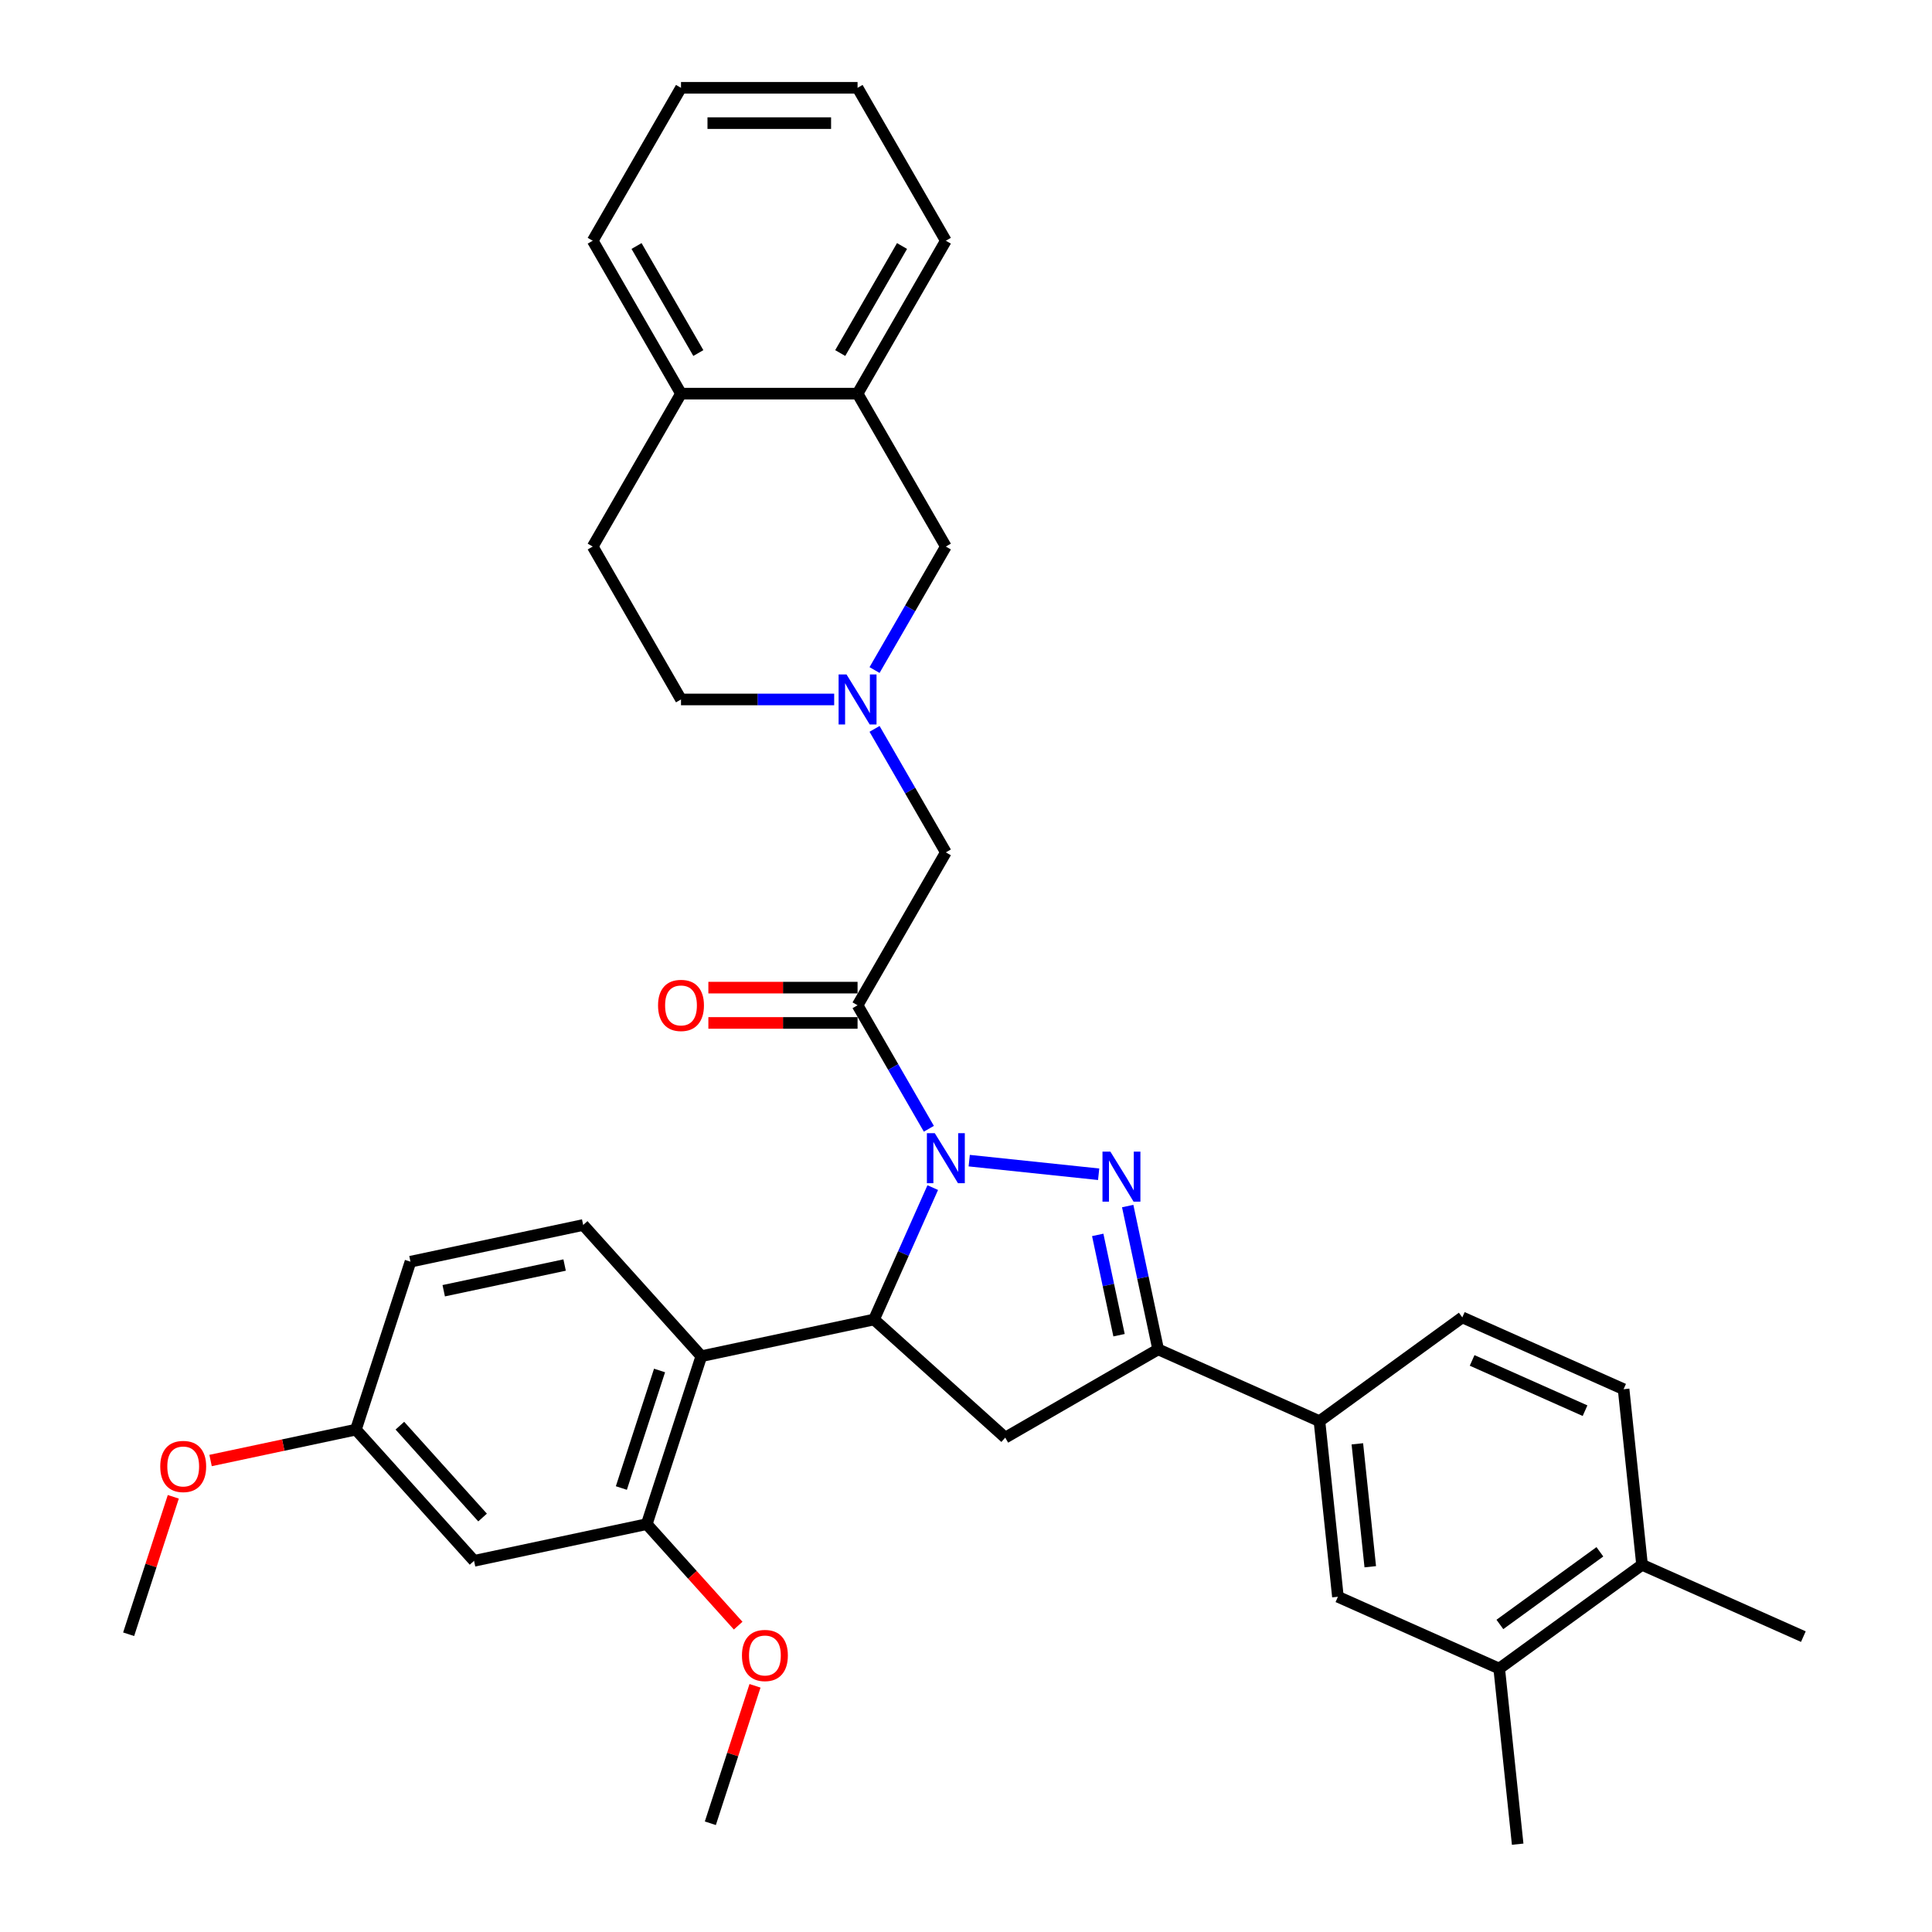 <?xml version='1.0' encoding='iso-8859-1'?>
<svg version='1.1' baseProfile='full'
              xmlns='http://www.w3.org/2000/svg'
                      xmlns:rdkit='http://www.rdkit.org/xml'
                      xmlns:xlink='http://www.w3.org/1999/xlink'
                  xml:space='preserve'
width='1000px' height='1000px' viewBox='0 0 1000 1000'>
<!-- END OF HEADER -->
<rect style='opacity:1.0;fill:#FFFFFF;stroke:none' width='1000' height='1000' x='0' y='0'> </rect>
<path class='bond-0' d='M 452.665,346.813 L 471.117,314.853' style='fill:none;fill-rule:evenodd;stroke:#0000FF;stroke-width:6px;stroke-linecap:butt;stroke-linejoin:miter;stroke-opacity:1' />
<path class='bond-0' d='M 471.117,314.853 L 489.569,282.893' style='fill:none;fill-rule:evenodd;stroke:#000000;stroke-width:6px;stroke-linecap:butt;stroke-linejoin:miter;stroke-opacity:1' />
<path class='bond-1' d='M 452.665,377.265 L 471.117,409.225' style='fill:none;fill-rule:evenodd;stroke:#0000FF;stroke-width:6px;stroke-linecap:butt;stroke-linejoin:miter;stroke-opacity:1' />
<path class='bond-1' d='M 471.117,409.225 L 489.569,441.185' style='fill:none;fill-rule:evenodd;stroke:#000000;stroke-width:6px;stroke-linecap:butt;stroke-linejoin:miter;stroke-opacity:1' />
<path class='bond-2' d='M 431.774,362.039 L 392.129,362.039' style='fill:none;fill-rule:evenodd;stroke:#0000FF;stroke-width:6px;stroke-linecap:butt;stroke-linejoin:miter;stroke-opacity:1' />
<path class='bond-2' d='M 392.129,362.039 L 352.484,362.039' style='fill:none;fill-rule:evenodd;stroke:#000000;stroke-width:6px;stroke-linecap:butt;stroke-linejoin:miter;stroke-opacity:1' />
<path class='bond-3' d='M 489.569,441.185 L 443.874,520.331' style='fill:none;fill-rule:evenodd;stroke:#000000;stroke-width:6px;stroke-linecap:butt;stroke-linejoin:miter;stroke-opacity:1' />
<path class='bond-4' d='M 443.874,511.192 L 405.262,511.192' style='fill:none;fill-rule:evenodd;stroke:#000000;stroke-width:6px;stroke-linecap:butt;stroke-linejoin:miter;stroke-opacity:1' />
<path class='bond-4' d='M 405.262,511.192 L 366.649,511.192' style='fill:none;fill-rule:evenodd;stroke:#FF0000;stroke-width:6px;stroke-linecap:butt;stroke-linejoin:miter;stroke-opacity:1' />
<path class='bond-4' d='M 443.874,529.47 L 405.262,529.47' style='fill:none;fill-rule:evenodd;stroke:#000000;stroke-width:6px;stroke-linecap:butt;stroke-linejoin:miter;stroke-opacity:1' />
<path class='bond-4' d='M 405.262,529.47 L 366.649,529.47' style='fill:none;fill-rule:evenodd;stroke:#FF0000;stroke-width:6px;stroke-linecap:butt;stroke-linejoin:miter;stroke-opacity:1' />
<path class='bond-5' d='M 443.874,520.331 L 462.326,552.292' style='fill:none;fill-rule:evenodd;stroke:#000000;stroke-width:6px;stroke-linecap:butt;stroke-linejoin:miter;stroke-opacity:1' />
<path class='bond-5' d='M 462.326,552.292 L 480.779,584.252' style='fill:none;fill-rule:evenodd;stroke:#0000FF;stroke-width:6px;stroke-linecap:butt;stroke-linejoin:miter;stroke-opacity:1' />
<path class='bond-6' d='M 443.874,203.747 L 489.569,282.893' style='fill:none;fill-rule:evenodd;stroke:#000000;stroke-width:6px;stroke-linecap:butt;stroke-linejoin:miter;stroke-opacity:1' />
<path class='bond-7' d='M 443.874,203.747 L 489.569,124.601' style='fill:none;fill-rule:evenodd;stroke:#000000;stroke-width:6px;stroke-linecap:butt;stroke-linejoin:miter;stroke-opacity:1' />
<path class='bond-7' d='M 434.899,182.736 L 466.886,127.334' style='fill:none;fill-rule:evenodd;stroke:#000000;stroke-width:6px;stroke-linecap:butt;stroke-linejoin:miter;stroke-opacity:1' />
<path class='bond-8' d='M 443.874,203.747 L 352.484,203.747' style='fill:none;fill-rule:evenodd;stroke:#000000;stroke-width:6px;stroke-linecap:butt;stroke-linejoin:miter;stroke-opacity:1' />
<path class='bond-9' d='M 352.484,203.747 L 306.789,282.893' style='fill:none;fill-rule:evenodd;stroke:#000000;stroke-width:6px;stroke-linecap:butt;stroke-linejoin:miter;stroke-opacity:1' />
<path class='bond-10' d='M 352.484,203.747 L 306.789,124.601' style='fill:none;fill-rule:evenodd;stroke:#000000;stroke-width:6px;stroke-linecap:butt;stroke-linejoin:miter;stroke-opacity:1' />
<path class='bond-10' d='M 361.459,182.736 L 329.472,127.334' style='fill:none;fill-rule:evenodd;stroke:#000000;stroke-width:6px;stroke-linecap:butt;stroke-linejoin:miter;stroke-opacity:1' />
<path class='bond-11' d='M 501.669,600.749 L 568.663,607.79' style='fill:none;fill-rule:evenodd;stroke:#0000FF;stroke-width:6px;stroke-linecap:butt;stroke-linejoin:miter;stroke-opacity:1' />
<path class='bond-12' d='M 482.79,614.703 L 467.594,648.835' style='fill:none;fill-rule:evenodd;stroke:#0000FF;stroke-width:6px;stroke-linecap:butt;stroke-linejoin:miter;stroke-opacity:1' />
<path class='bond-12' d='M 467.594,648.835 L 452.397,682.966' style='fill:none;fill-rule:evenodd;stroke:#000000;stroke-width:6px;stroke-linecap:butt;stroke-linejoin:miter;stroke-opacity:1' />
<path class='bond-13' d='M 583.695,624.256 L 591.577,661.34' style='fill:none;fill-rule:evenodd;stroke:#0000FF;stroke-width:6px;stroke-linecap:butt;stroke-linejoin:miter;stroke-opacity:1' />
<path class='bond-13' d='M 591.577,661.34 L 599.46,698.423' style='fill:none;fill-rule:evenodd;stroke:#000000;stroke-width:6px;stroke-linecap:butt;stroke-linejoin:miter;stroke-opacity:1' />
<path class='bond-13' d='M 568.181,639.181 L 573.699,665.14' style='fill:none;fill-rule:evenodd;stroke:#0000FF;stroke-width:6px;stroke-linecap:butt;stroke-linejoin:miter;stroke-opacity:1' />
<path class='bond-13' d='M 573.699,665.14 L 579.216,691.098' style='fill:none;fill-rule:evenodd;stroke:#000000;stroke-width:6px;stroke-linecap:butt;stroke-linejoin:miter;stroke-opacity:1' />
<path class='bond-14' d='M 599.46,698.423 L 682.949,735.595' style='fill:none;fill-rule:evenodd;stroke:#000000;stroke-width:6px;stroke-linecap:butt;stroke-linejoin:miter;stroke-opacity:1' />
<path class='bond-15' d='M 599.46,698.423 L 520.313,744.118' style='fill:none;fill-rule:evenodd;stroke:#000000;stroke-width:6px;stroke-linecap:butt;stroke-linejoin:miter;stroke-opacity:1' />
<path class='bond-16' d='M 520.313,744.118 L 452.397,682.966' style='fill:none;fill-rule:evenodd;stroke:#000000;stroke-width:6px;stroke-linecap:butt;stroke-linejoin:miter;stroke-opacity:1' />
<path class='bond-17' d='M 452.397,682.966 L 363.004,701.967' style='fill:none;fill-rule:evenodd;stroke:#000000;stroke-width:6px;stroke-linecap:butt;stroke-linejoin:miter;stroke-opacity:1' />
<path class='bond-18' d='M 682.949,735.595 L 692.501,826.484' style='fill:none;fill-rule:evenodd;stroke:#000000;stroke-width:6px;stroke-linecap:butt;stroke-linejoin:miter;stroke-opacity:1' />
<path class='bond-18' d='M 702.559,747.318 L 709.246,810.94' style='fill:none;fill-rule:evenodd;stroke:#000000;stroke-width:6px;stroke-linecap:butt;stroke-linejoin:miter;stroke-opacity:1' />
<path class='bond-19' d='M 682.949,735.595 L 756.885,681.877' style='fill:none;fill-rule:evenodd;stroke:#000000;stroke-width:6px;stroke-linecap:butt;stroke-linejoin:miter;stroke-opacity:1' />
<path class='bond-20' d='M 692.501,826.484 L 775.99,863.656' style='fill:none;fill-rule:evenodd;stroke:#000000;stroke-width:6px;stroke-linecap:butt;stroke-linejoin:miter;stroke-opacity:1' />
<path class='bond-21' d='M 334.763,788.885 L 363.004,701.967' style='fill:none;fill-rule:evenodd;stroke:#000000;stroke-width:6px;stroke-linecap:butt;stroke-linejoin:miter;stroke-opacity:1' />
<path class='bond-21' d='M 321.616,770.199 L 341.385,709.357' style='fill:none;fill-rule:evenodd;stroke:#000000;stroke-width:6px;stroke-linecap:butt;stroke-linejoin:miter;stroke-opacity:1' />
<path class='bond-22' d='M 334.763,788.885 L 245.37,807.886' style='fill:none;fill-rule:evenodd;stroke:#000000;stroke-width:6px;stroke-linecap:butt;stroke-linejoin:miter;stroke-opacity:1' />
<path class='bond-23' d='M 334.763,788.885 L 358.419,815.157' style='fill:none;fill-rule:evenodd;stroke:#000000;stroke-width:6px;stroke-linecap:butt;stroke-linejoin:miter;stroke-opacity:1' />
<path class='bond-23' d='M 358.419,815.157 L 382.074,841.429' style='fill:none;fill-rule:evenodd;stroke:#FF0000;stroke-width:6px;stroke-linecap:butt;stroke-linejoin:miter;stroke-opacity:1' />
<path class='bond-24' d='M 363.004,701.967 L 301.853,634.051' style='fill:none;fill-rule:evenodd;stroke:#000000;stroke-width:6px;stroke-linecap:butt;stroke-linejoin:miter;stroke-opacity:1' />
<path class='bond-25' d='M 245.37,807.886 L 184.219,739.97' style='fill:none;fill-rule:evenodd;stroke:#000000;stroke-width:6px;stroke-linecap:butt;stroke-linejoin:miter;stroke-opacity:1' />
<path class='bond-25' d='M 249.781,785.468 L 206.975,737.927' style='fill:none;fill-rule:evenodd;stroke:#000000;stroke-width:6px;stroke-linecap:butt;stroke-linejoin:miter;stroke-opacity:1' />
<path class='bond-26' d='M 301.853,634.051 L 212.46,653.052' style='fill:none;fill-rule:evenodd;stroke:#000000;stroke-width:6px;stroke-linecap:butt;stroke-linejoin:miter;stroke-opacity:1' />
<path class='bond-26' d='M 292.244,654.78 L 229.669,668.081' style='fill:none;fill-rule:evenodd;stroke:#000000;stroke-width:6px;stroke-linecap:butt;stroke-linejoin:miter;stroke-opacity:1' />
<path class='bond-27' d='M 184.219,739.97 L 212.46,653.052' style='fill:none;fill-rule:evenodd;stroke:#000000;stroke-width:6px;stroke-linecap:butt;stroke-linejoin:miter;stroke-opacity:1' />
<path class='bond-28' d='M 184.219,739.97 L 146.605,747.965' style='fill:none;fill-rule:evenodd;stroke:#000000;stroke-width:6px;stroke-linecap:butt;stroke-linejoin:miter;stroke-opacity:1' />
<path class='bond-28' d='M 146.605,747.965 L 108.991,755.96' style='fill:none;fill-rule:evenodd;stroke:#FF0000;stroke-width:6px;stroke-linecap:butt;stroke-linejoin:miter;stroke-opacity:1' />
<path class='bond-29' d='M 390.79,872.575 L 379.232,908.146' style='fill:none;fill-rule:evenodd;stroke:#FF0000;stroke-width:6px;stroke-linecap:butt;stroke-linejoin:miter;stroke-opacity:1' />
<path class='bond-29' d='M 379.232,908.146 L 367.674,943.718' style='fill:none;fill-rule:evenodd;stroke:#000000;stroke-width:6px;stroke-linecap:butt;stroke-linejoin:miter;stroke-opacity:1' />
<path class='bond-30' d='M 89.7,774.745 L 78.142,810.316' style='fill:none;fill-rule:evenodd;stroke:#FF0000;stroke-width:6px;stroke-linecap:butt;stroke-linejoin:miter;stroke-opacity:1' />
<path class='bond-30' d='M 78.142,810.316 L 66.585,845.888' style='fill:none;fill-rule:evenodd;stroke:#000000;stroke-width:6px;stroke-linecap:butt;stroke-linejoin:miter;stroke-opacity:1' />
<path class='bond-31' d='M 775.99,863.656 L 785.543,954.545' style='fill:none;fill-rule:evenodd;stroke:#000000;stroke-width:6px;stroke-linecap:butt;stroke-linejoin:miter;stroke-opacity:1' />
<path class='bond-32' d='M 775.99,863.656 L 849.927,809.938' style='fill:none;fill-rule:evenodd;stroke:#000000;stroke-width:6px;stroke-linecap:butt;stroke-linejoin:miter;stroke-opacity:1' />
<path class='bond-32' d='M 776.337,840.811 L 828.093,803.209' style='fill:none;fill-rule:evenodd;stroke:#000000;stroke-width:6px;stroke-linecap:butt;stroke-linejoin:miter;stroke-opacity:1' />
<path class='bond-33' d='M 849.927,809.938 L 840.374,719.049' style='fill:none;fill-rule:evenodd;stroke:#000000;stroke-width:6px;stroke-linecap:butt;stroke-linejoin:miter;stroke-opacity:1' />
<path class='bond-34' d='M 849.927,809.938 L 933.416,847.11' style='fill:none;fill-rule:evenodd;stroke:#000000;stroke-width:6px;stroke-linecap:butt;stroke-linejoin:miter;stroke-opacity:1' />
<path class='bond-35' d='M 756.885,681.877 L 840.374,719.049' style='fill:none;fill-rule:evenodd;stroke:#000000;stroke-width:6px;stroke-linecap:butt;stroke-linejoin:miter;stroke-opacity:1' />
<path class='bond-35' d='M 761.974,704.151 L 820.416,730.171' style='fill:none;fill-rule:evenodd;stroke:#000000;stroke-width:6px;stroke-linecap:butt;stroke-linejoin:miter;stroke-opacity:1' />
<path class='bond-36' d='M 352.484,362.039 L 306.789,282.893' style='fill:none;fill-rule:evenodd;stroke:#000000;stroke-width:6px;stroke-linecap:butt;stroke-linejoin:miter;stroke-opacity:1' />
<path class='bond-37' d='M 489.569,124.601 L 443.874,45.455' style='fill:none;fill-rule:evenodd;stroke:#000000;stroke-width:6px;stroke-linecap:butt;stroke-linejoin:miter;stroke-opacity:1' />
<path class='bond-38' d='M 306.789,124.601 L 352.484,45.455' style='fill:none;fill-rule:evenodd;stroke:#000000;stroke-width:6px;stroke-linecap:butt;stroke-linejoin:miter;stroke-opacity:1' />
<path class='bond-39' d='M 352.484,45.455 L 443.874,45.455' style='fill:none;fill-rule:evenodd;stroke:#000000;stroke-width:6px;stroke-linecap:butt;stroke-linejoin:miter;stroke-opacity:1' />
<path class='bond-39' d='M 366.193,63.733 L 430.166,63.733' style='fill:none;fill-rule:evenodd;stroke:#000000;stroke-width:6px;stroke-linecap:butt;stroke-linejoin:miter;stroke-opacity:1' />
<path  class='atom-0' d='M 438.153 349.098
L 446.634 362.807
Q 447.475 364.159, 448.827 366.609
Q 450.18 369.058, 450.253 369.204
L 450.253 349.098
L 453.689 349.098
L 453.689 374.98
L 450.143 374.98
L 441.041 359.992
Q 439.981 358.237, 438.848 356.227
Q 437.751 354.216, 437.422 353.595
L 437.422 374.98
L 434.059 374.98
L 434.059 349.098
L 438.153 349.098
' fill='#0000FF'/>
<path  class='atom-4' d='M 340.603 520.404
Q 340.603 514.19, 343.674 510.717
Q 346.745 507.244, 352.484 507.244
Q 358.223 507.244, 361.294 510.717
Q 364.365 514.19, 364.365 520.404
Q 364.365 526.692, 361.257 530.275
Q 358.15 533.82, 352.484 533.82
Q 346.781 533.82, 343.674 530.275
Q 340.603 526.729, 340.603 520.404
M 352.484 530.896
Q 356.432 530.896, 358.552 528.264
Q 360.709 525.595, 360.709 520.404
Q 360.709 515.323, 358.552 512.764
Q 356.432 510.169, 352.484 510.169
Q 348.536 510.169, 346.379 512.728
Q 344.259 515.287, 344.259 520.404
Q 344.259 525.632, 346.379 528.264
Q 348.536 530.896, 352.484 530.896
' fill='#FF0000'/>
<path  class='atom-6' d='M 483.848 586.537
L 492.329 600.245
Q 493.17 601.598, 494.522 604.047
Q 495.875 606.496, 495.948 606.642
L 495.948 586.537
L 499.384 586.537
L 499.384 612.418
L 495.838 612.418
L 486.736 597.43
Q 485.676 595.676, 484.543 593.665
Q 483.446 591.654, 483.117 591.033
L 483.117 612.418
L 479.754 612.418
L 479.754 586.537
L 483.848 586.537
' fill='#0000FF'/>
<path  class='atom-7' d='M 574.738 596.089
L 583.219 609.798
Q 584.059 611.151, 585.412 613.6
Q 586.764 616.049, 586.838 616.195
L 586.838 596.089
L 590.274 596.089
L 590.274 621.971
L 586.728 621.971
L 577.625 606.983
Q 576.565 605.228, 575.432 603.218
Q 574.335 601.207, 574.006 600.586
L 574.006 621.971
L 570.643 621.971
L 570.643 596.089
L 574.738 596.089
' fill='#0000FF'/>
<path  class='atom-19' d='M 384.035 856.874
Q 384.035 850.659, 387.105 847.186
Q 390.176 843.714, 395.915 843.714
Q 401.655 843.714, 404.725 847.186
Q 407.796 850.659, 407.796 856.874
Q 407.796 863.161, 404.689 866.744
Q 401.581 870.29, 395.915 870.29
Q 390.213 870.29, 387.105 866.744
Q 384.035 863.198, 384.035 856.874
M 395.915 867.365
Q 399.863 867.365, 401.984 864.733
Q 404.14 862.065, 404.14 856.874
Q 404.14 851.792, 401.984 849.234
Q 399.863 846.638, 395.915 846.638
Q 391.967 846.638, 389.81 849.197
Q 387.69 851.756, 387.69 856.874
Q 387.69 862.101, 389.81 864.733
Q 391.967 867.365, 395.915 867.365
' fill='#FF0000'/>
<path  class='atom-20' d='M 82.945 759.044
Q 82.945 752.829, 86.016 749.356
Q 89.086 745.884, 94.826 745.884
Q 100.565 745.884, 103.636 749.356
Q 106.706 752.829, 106.706 759.044
Q 106.706 765.331, 103.599 768.914
Q 100.492 772.46, 94.826 772.46
Q 89.123 772.46, 86.016 768.914
Q 82.945 765.368, 82.945 759.044
M 94.826 769.535
Q 98.774 769.535, 100.894 766.903
Q 103.051 764.235, 103.051 759.044
Q 103.051 753.962, 100.894 751.404
Q 98.774 748.808, 94.826 748.808
Q 90.877 748.808, 88.721 751.367
Q 86.6 753.926, 86.6 759.044
Q 86.6 764.271, 88.721 766.903
Q 90.877 769.535, 94.826 769.535
' fill='#FF0000'/>
</svg>
